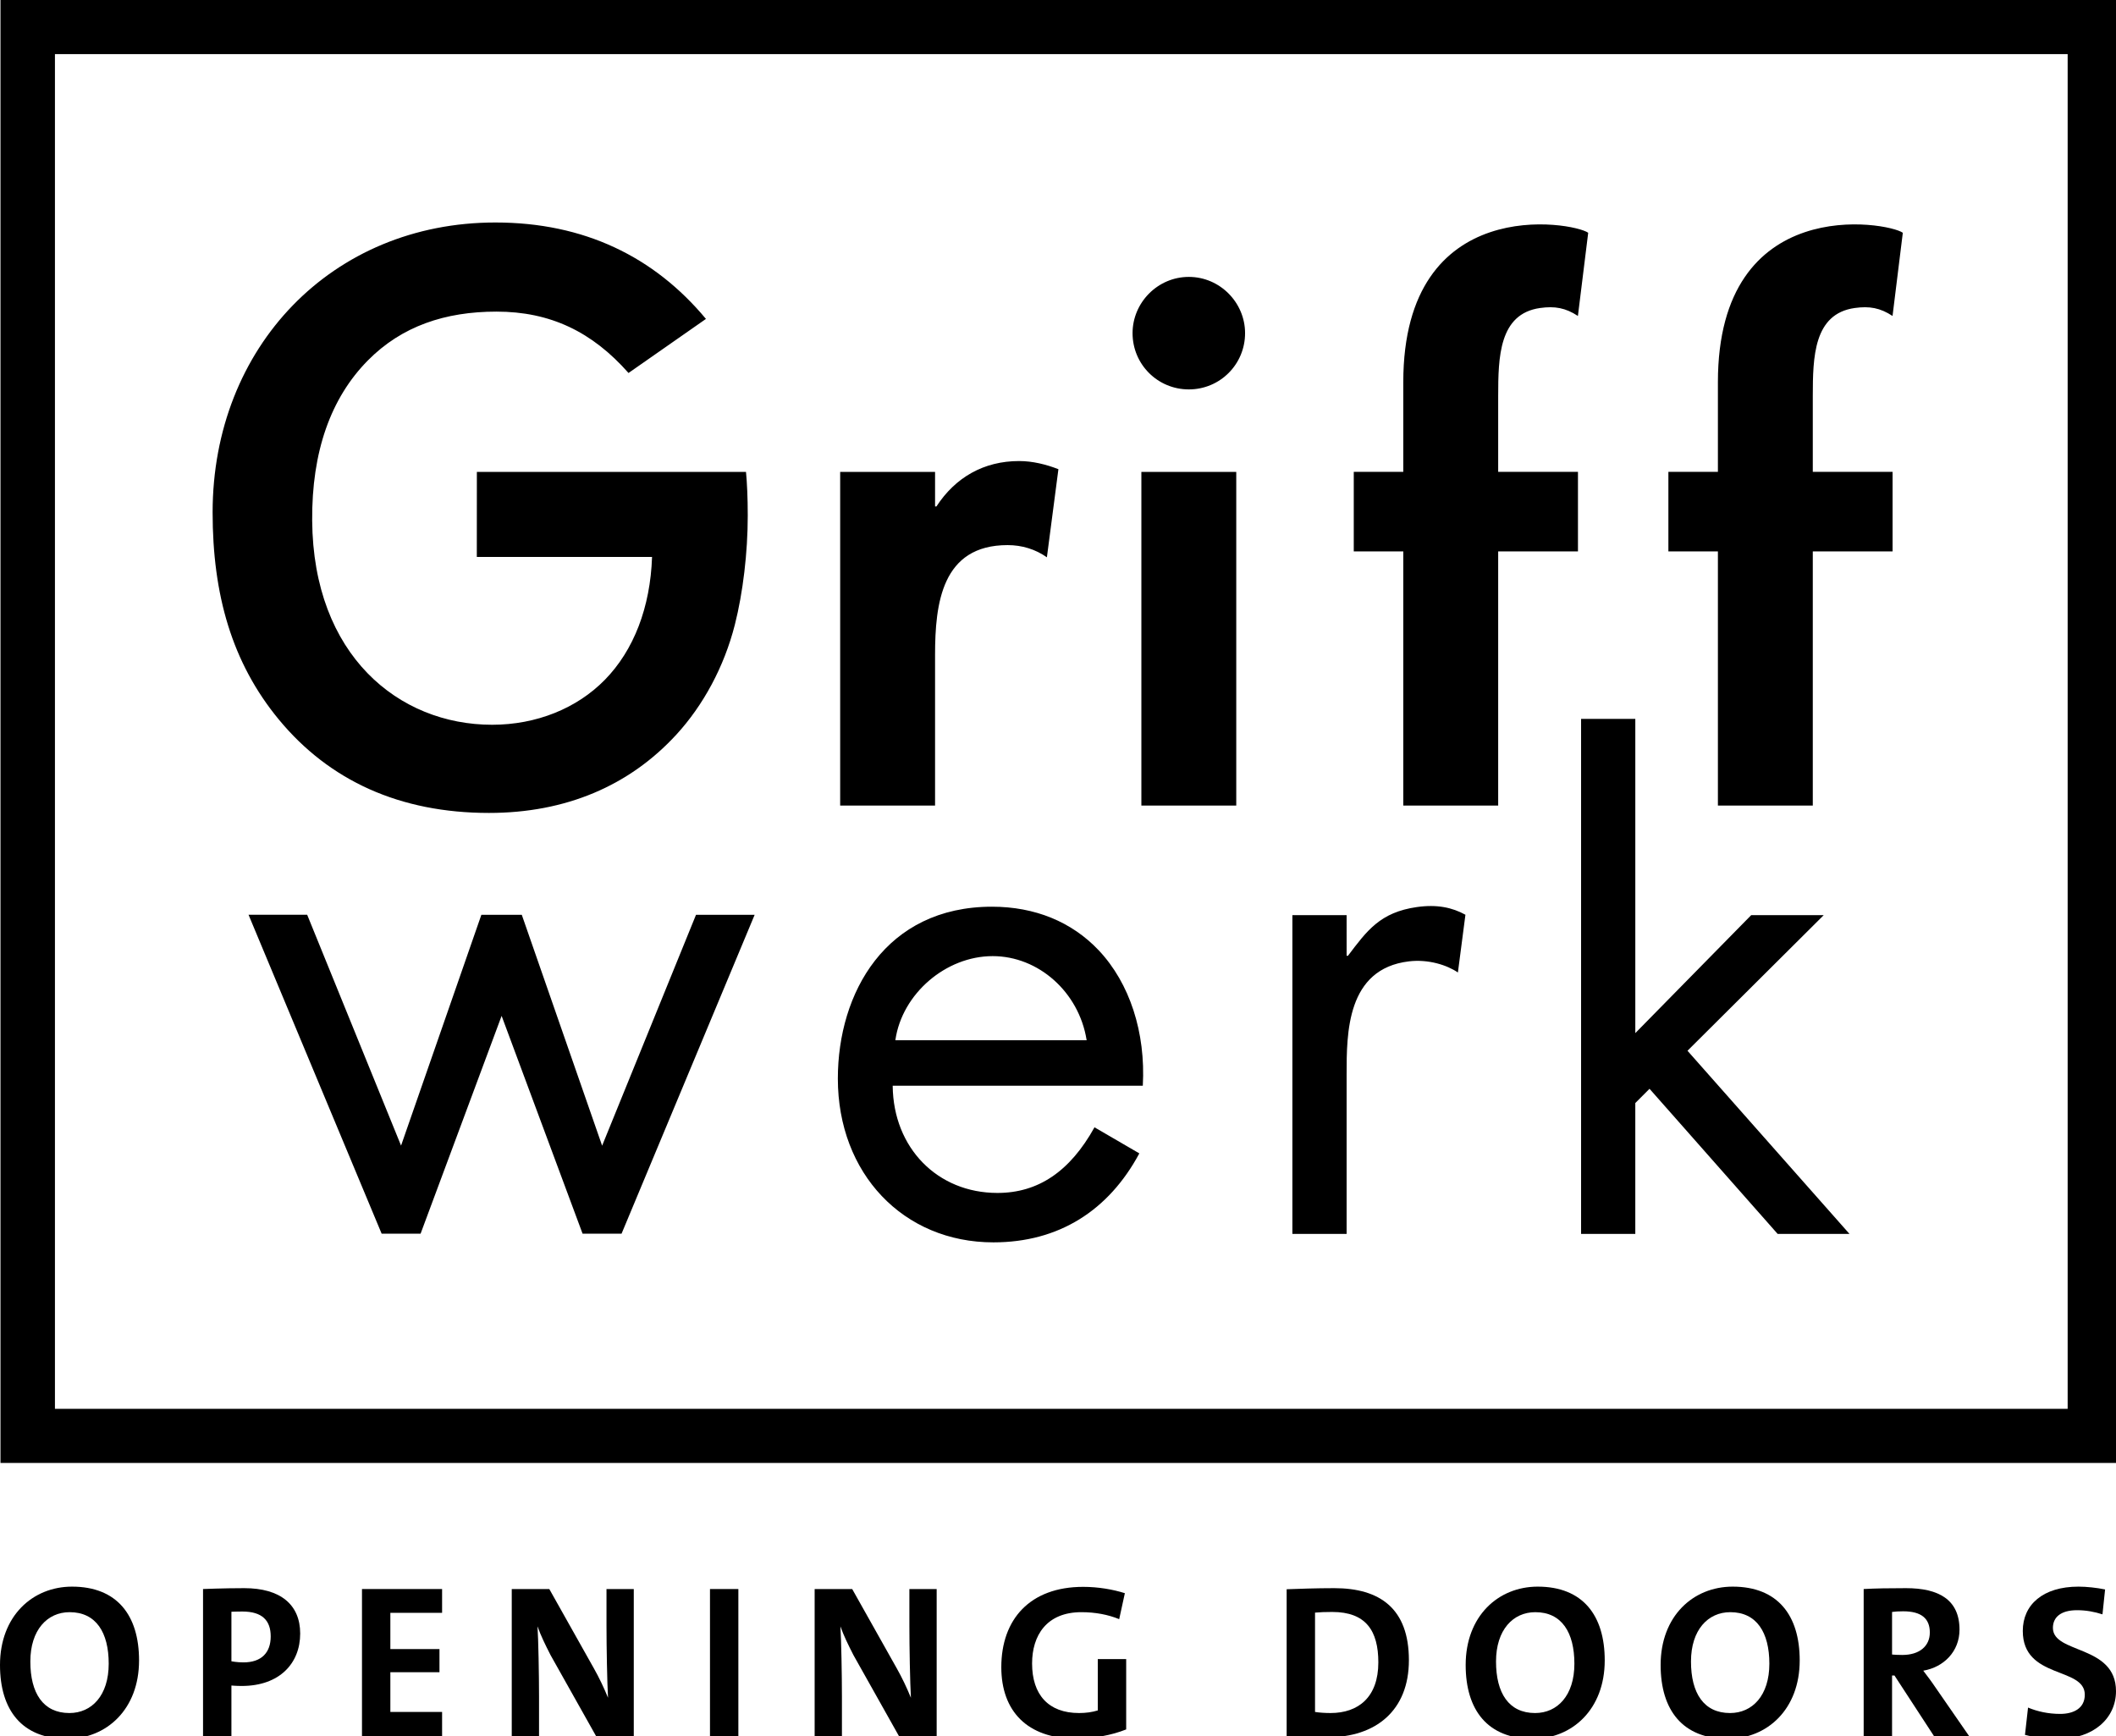 <?xml version="1.0" encoding="UTF-8"?>
<!-- Generator: Adobe Illustrator 16.0.0, SVG Export Plug-In . SVG Version: 6.00 Build 0)  -->
<svg xmlns="http://www.w3.org/2000/svg" xmlns:xlink="http://www.w3.org/1999/xlink" version="1.1" id="Ebene_1" x="0px" y="0px" width="492.192px" height="403.885px" viewBox="50.833 185.89 492.192 403.885" xml:space="preserve">
<g>
	<path d="M544.447,526.167V185.89H50.945v340.277H544.447L544.447,526.167z M531.779,513.585H63.612V198.473h468.167V513.585   L531.779,513.585z M100.288,305.078c0,19.117,4.48,34.941,15.398,48.17c11.768,14.255,28.193,21.73,48.876,21.73   c17.851,0,32.646-6.293,43.61-18.236c6.19-6.742,11.089-15.695,13.592-25.553c1.884-7.422,2.999-16.771,2.999-25.375   c0-4.158-0.171-7.729-0.409-10.161h-62.6l-0.012,19.786h40.761c-0.402,11.718-4.238,21.698-10.986,28.582   c-6.518,6.646-15.919,10.448-26.219,10.448c-21.757,0-41.614-16.208-41.852-47.487c-0.121-15.988,4.287-28.489,12.967-37.269   c7.882-7.969,17.979-11.342,29.895-11.342c12.534,0,22.25,4.682,30.721,14.274l18.01-12.577   c-12.047-14.468-28.338-22.428-48.978-22.428C128.049,237.642,100.288,266.624,100.288,305.078L100.288,305.078z M122.284,398.663   l-13.638,0.003l30.963,74.185h9.053l18.85-50.67l18.834,50.67h9.062l30.958-74.17l-13.638-0.004l-21.837,53.7l-18.684-53.696H162.8   l-18.679,53.678L122.284,398.663L122.284,398.663z M245.72,436.771c0,22.072,15.213,38.092,36.175,38.092   c15.189,0,26.776-7.35,33.953-20.693l-10.431-6.068c-5.705,10.271-13.088,15.266-22.577,15.266   c-13.95,0-24.197-10.455-24.362-24.855l-0.001-0.086h58.178c0.688-12.385-3.049-23.861-10.257-31.494   c-6.267-6.635-14.847-10.142-24.819-10.142C256.808,396.789,245.72,416.869,245.72,436.771L245.72,436.771z M259.095,427.855   l0.015-0.1c1.577-10.736,11.729-19.47,22.628-19.47c10.659,0,20.046,8.37,21.839,19.47l0.016,0.1H259.095L259.095,427.855z    M316.322,373.268h22.07v-77.613h-22.07V373.268L316.322,373.268z M340.443,263.382c0-7.095-5.832-13.085-13.084-13.085   c-7.251,0-13.087,5.99-13.087,13.085c0,7.252,5.836,13.085,13.087,13.085C334.611,276.467,340.443,270.635,340.443,263.382   L340.443,263.382z M364.062,398.753h-12.613v74.143h12.613v-37.072c0-9.633-0.004-24.595,14.503-26.322   c4.493-0.536,8.858,0.854,11.384,2.588l1.75-13.429c-3.082-1.697-6.629-2.454-11.303-1.787   c-8.545,1.221-11.604,5.496-16.021,11.332h-0.312L364.062,398.753L364.062,398.753z M399.317,373.27v-59.125h18.558v-18.506   h-18.558v-17.696c0.011-8.904,0.173-19.07,9.753-20.412c3.428-0.479,5.926-0.034,8.792,1.85l2.394-19.35   c-3.528-2.517-43.012-9.384-43.012,34.759v20.85l-11.518,0.001v18.503h11.518v59.127h22.073V373.27z M431.212,353.109h-12.611   v119.787h12.611v-30.438l3.311-3.316l29.799,33.754h16.711l-37.68-42.6l31.688-31.543h-16.869l-26.957,27.438v-73.082H431.212z    M472.498,295.639v-17.696c0.012-8.904,0.172-19.07,9.756-20.412c3.426-0.479,5.924-0.034,8.793,1.85l2.391-19.35   c-3.527-2.517-43.012-9.384-43.012,34.759v20.85l-11.518,0.001v18.503h11.518v59.127h22.072v-59.127h18.559V295.64L472.498,295.639   L472.498,295.639z M294.346,315.52l2.679-20.496c-2.835-1.104-5.987-1.894-9.142-1.894c-8.198,0-14.821,3.785-19.234,10.564h-0.316   v-8.041H246.26v77.614h22.073V338.22c0-11.979,1.576-25.539,16.869-25.539C288.513,312.681,291.666,313.627,294.346,315.52   L294.346,315.52z"></path>
	<g>
		<path d="M66.421,590.333c-10.459,0-15.588-6.652-15.588-17.162c0-11.375,7.566-18.229,16.756-18.229    c10.46,0,15.589,6.65,15.589,17.16C83.179,583.478,75.613,590.333,66.421,590.333z M67.031,560.882    c-5.18,0-9.14,4.113-9.14,11.477c0,7.312,2.945,11.984,9.088,11.984c5.18,0,9.141-4.062,9.141-11.477    C76.121,565.605,73.176,560.882,67.031,560.882z"></path>
		<path d="M107.048,578.046c-1.269,0-2.386-0.104-2.386-0.104v11.832h-6.601V555.5c0,0,4.722-0.203,9.597-0.203    c8.378,0,13,3.809,13,10.562C120.658,572.763,115.884,578.046,107.048,578.046z M107.201,560.73c-1.269,0-2.539,0.053-2.539,0.053    v11.523c0,0,1.27,0.256,2.792,0.256c4.215,0,6.347-2.285,6.347-6.043C113.802,562.812,111.822,560.73,107.201,560.73z"></path>
		<path d="M135.032,589.777V555.5h18.635v5.535h-12.035v8.43h11.425v5.383h-11.425v9.24h12.035v5.689H135.032z"></path>
	</g>
	<g>
		<path d="M189.52,589.777l-10.613-18.891c-1.271-2.488-2.285-4.568-3.046-6.703c0.203,2.996,0.355,11.322,0.355,16.301v9.293    h-6.347V555.5h8.733l10.359,18.432c1.219,2.135,2.386,4.623,3.3,6.857c-0.203-3.455-0.354-11.883-0.354-16.656V555.5h6.347v34.275    h-8.733V589.777z"></path>
		<path d="M215.979,589.777V555.5h6.601v34.275h-6.601V589.777z"></path>
	</g>
	<g>
		<path d="M259.974,589.777l-10.613-18.891c-1.27-2.488-2.285-4.568-3.046-6.703c0.203,2.996,0.355,11.322,0.355,16.301v9.293    h-6.347V555.5h8.733l10.359,18.432c1.219,2.135,2.386,4.623,3.3,6.857c-0.203-3.455-0.355-11.883-0.355-16.656V555.5h6.347v34.275    h-8.733V589.777z"></path>
		<path d="M301.058,590.285c-11.273,0-17.316-6.398-17.316-16.605c0-11.121,6.652-18.686,19.042-18.686    c3.555,0,6.957,0.609,9.698,1.473l-1.319,6.041c-2.59-1.064-5.586-1.625-8.785-1.625c-8.125,0-11.476,5.436-11.476,11.936    c0,7.26,3.809,11.525,10.919,11.525c1.623,0,3.045-0.203,4.364-0.607V571.8h6.603v16.352    C309.384,589.521,305.169,590.285,301.058,590.285z"></path>
		<path d="M359.662,589.978c-3.555,0-6.652-0.152-9.547-0.254V555.55c2.689-0.1,6.854-0.254,11.068-0.254    c10.613,0,17.367,4.723,17.367,16.758C378.55,583.785,370.832,589.978,359.662,589.978z M360.727,560.833    c-1.522,0-2.944,0.049-4.011,0.152v23.104c0.912,0.152,2.285,0.254,3.605,0.254c6.447,0,11.119-3.656,11.119-11.781    C371.441,565.201,368.546,560.833,360.727,560.833z"></path>
		<path d="M407.345,590.333c-10.459,0-15.59-6.652-15.59-17.162c0-11.375,7.566-18.229,16.758-18.229    c10.461,0,15.588,6.65,15.588,17.16C424.101,583.478,416.537,590.333,407.345,590.333z M407.955,560.882    c-5.18,0-9.14,4.113-9.14,11.477c0,7.312,2.944,11.984,9.089,11.984c5.18,0,9.141-4.062,9.141-11.477    C417.044,565.605,414.1,560.882,407.955,560.882z"></path>
		<path d="M452.695,590.333c-10.459,0-15.59-6.652-15.59-17.162c0-11.375,7.566-18.229,16.758-18.229    c10.461,0,15.59,6.65,15.59,17.16C469.453,583.478,461.886,590.333,452.695,590.333z M453.304,560.882    c-5.178,0-9.139,4.113-9.139,11.477c0,7.312,2.945,11.984,9.09,11.984c5.18,0,9.139-4.062,9.139-11.477    C462.394,565.605,459.449,560.882,453.304,560.882z"></path>
		<path d="M500.736,589.777l-9.242-14.168h-0.559v14.168h-6.602V555.5c2.689-0.152,5.889-0.203,9.852-0.203    c7.564,0,12.439,2.641,12.439,9.648c0,5.076-3.654,8.732-8.43,9.547c0.965,1.27,1.93,2.539,2.742,3.758l7.973,11.525h-8.174    V589.777z M493.523,560.679c-0.963,0-1.928,0.051-2.588,0.152v9.902c0.455,0.051,1.371,0.1,2.387,0.1    c3.961,0,6.398-2.029,6.398-5.229C499.72,562.304,497.687,560.679,493.523,560.679z"></path>
	</g>
	<g>
		<path d="M529.773,590.333c-3.045,0-5.635-0.303-7.92-0.914l0.711-6.346c2.184,0.912,4.723,1.473,7.465,1.473    c3.098,0,5.736-1.271,5.736-4.471c0-6.549-14.422-3.555-14.422-14.826c0-6.092,4.672-10.307,12.949-10.307    c1.879,0,4.266,0.252,6.195,0.658l-0.609,5.787c-1.879-0.605-3.859-0.965-5.891-0.965c-3.857,0-5.637,1.678-5.637,4.115    c0,6.092,14.674,3.855,14.674,14.725C543.027,585.611,537.695,590.333,529.773,590.333z"></path>
	</g>
</g>
</svg>
